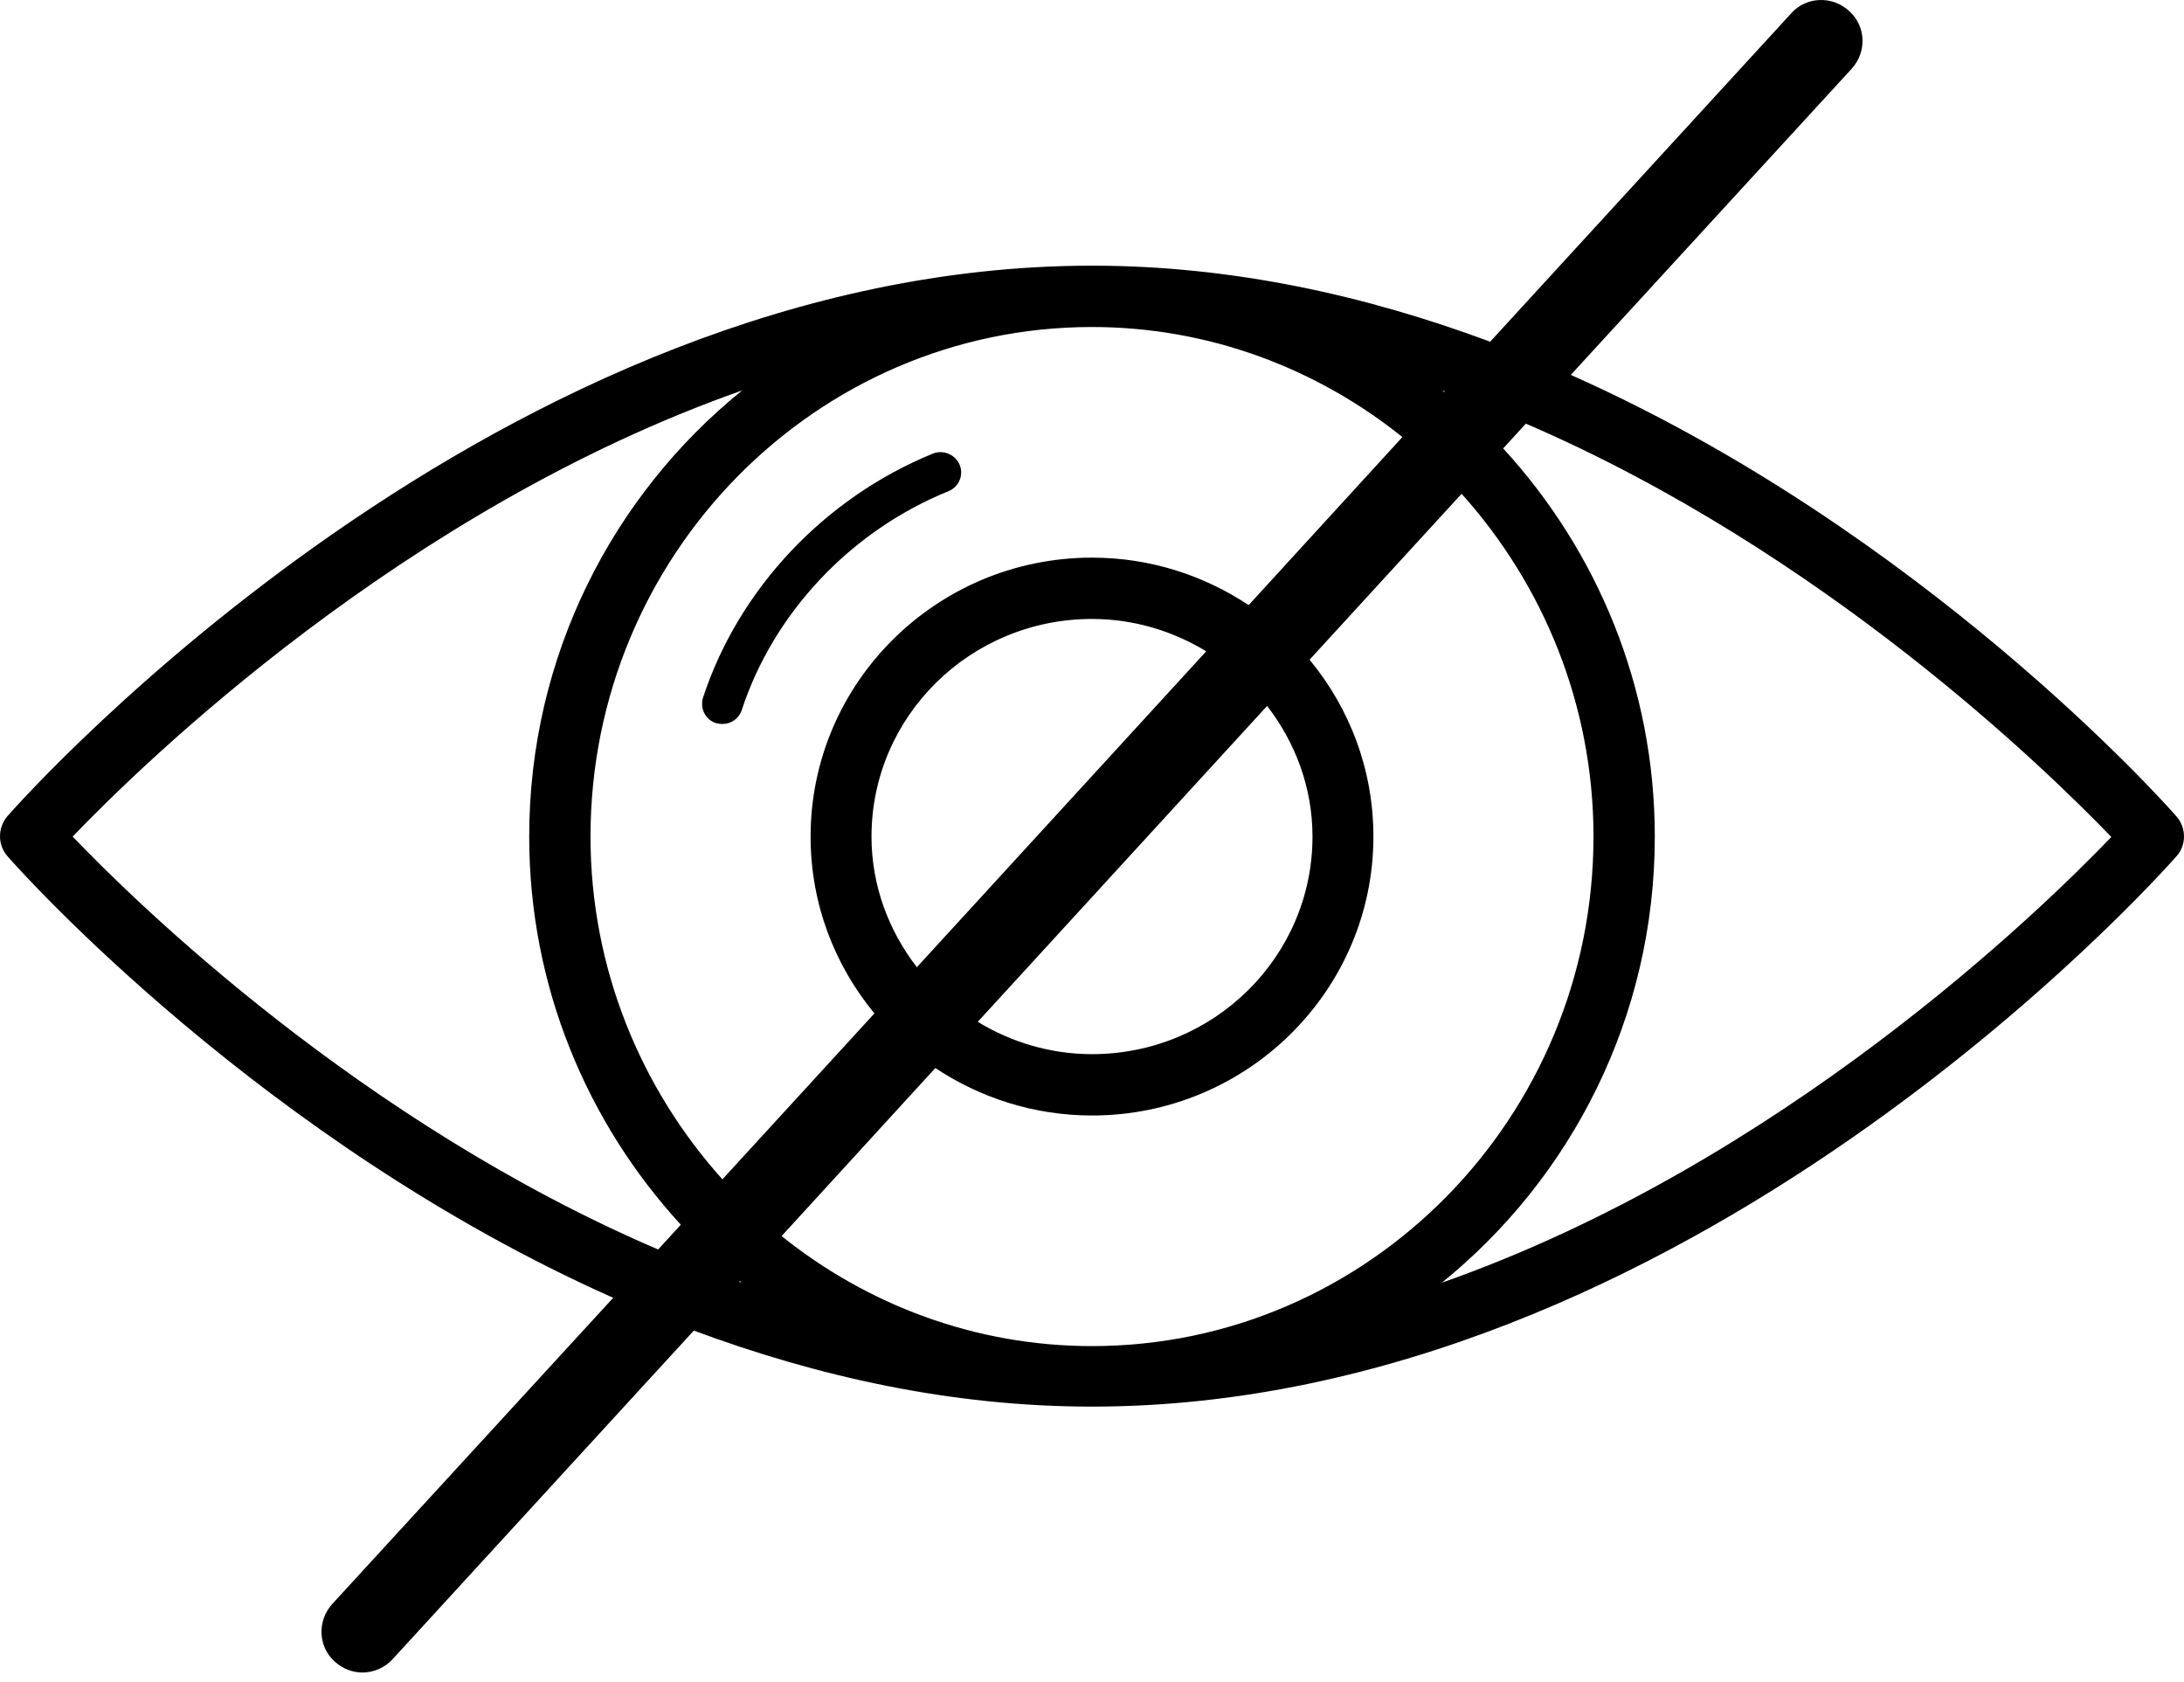<svg width="100" height="77" viewBox="0 0 100 77" fill="none" xmlns="http://www.w3.org/2000/svg">
<g clip-path="url(#clip0_14_2)">
<path d="M99.654 37.374C99.019 36.643 87.962 24.297 71.923 17.162L84.788 3.143C85.481 2.374 85.442 1.201 84.673 0.508C83.904 -0.203 82.712 -0.165 82.019 0.605L68.231 15.643C62.596 13.547 56.462 12.162 50 12.162C22.846 12.162 1.25 36.335 0.346 37.355C-0.115 37.893 -0.115 38.681 0.346 39.201C0.981 39.931 12.039 52.278 28.077 59.412L15.211 73.431C14.519 74.201 14.558 75.374 15.327 76.066C15.692 76.393 16.135 76.566 16.596 76.566C17.096 76.566 17.615 76.355 17.981 75.951L31.769 60.912C37.404 63.008 43.538 64.393 50 64.393C77.154 64.393 98.75 40.22 99.654 39.201C100.115 38.701 100.115 37.893 99.654 37.374ZM66.154 17.912L66.135 17.951C66.096 17.931 66.077 17.912 66.038 17.874C66.058 17.893 66.115 17.912 66.154 17.912ZM41.981 44.278C40.692 42.605 39.904 40.547 39.904 38.297C39.904 32.797 44.423 28.335 50 28.335C51.923 28.335 53.712 28.893 55.231 29.816L41.981 44.278ZM58.019 32.316C59.307 33.989 60.096 36.047 60.096 38.297C60.096 43.797 55.577 48.258 50 48.258C48.077 48.258 46.288 47.701 44.769 46.778L58.019 32.316ZM57.173 27.701C55.115 26.335 52.654 25.528 50 25.528C42.885 25.528 37.115 31.258 37.115 38.297C37.115 41.374 38.212 44.181 40.038 46.393L33.077 53.989C29.346 49.835 27.038 44.335 27.038 38.297C27.038 25.431 37.346 14.97 50 14.97C55.365 14.97 60.307 16.874 64.212 20.008L57.173 27.701ZM42.827 48.893C44.885 50.258 47.346 51.066 50 51.066C57.115 51.066 62.885 45.335 62.885 38.297C62.885 35.22 61.788 32.412 59.962 30.201L66.923 22.605C70.654 26.758 72.962 32.258 72.962 38.297C72.962 51.162 62.654 61.623 50 61.623C44.635 61.623 39.692 59.72 35.788 56.586L42.827 48.893ZM3.327 38.297C6.558 34.931 18.462 23.335 33.981 17.874C28.058 22.662 24.231 30.028 24.231 38.297C24.231 45.162 26.885 51.393 31.173 56.066L30.135 57.2C16.5 51.355 6.269 41.374 3.327 38.297ZM33.846 58.681L33.865 58.643C33.904 58.662 33.923 58.681 33.962 58.72C33.942 58.7 33.885 58.7 33.846 58.681ZM66.019 58.72C71.942 53.931 75.769 46.566 75.769 38.297C75.769 31.431 73.115 25.201 68.827 20.528L69.865 19.393C83.481 25.258 93.712 35.239 96.673 38.316C93.462 41.662 81.558 53.258 66.019 58.72ZM43.942 21.278C44.135 21.758 43.904 22.297 43.423 22.489C38.962 24.297 35.423 28.047 33.962 32.508C33.827 32.912 33.462 33.143 33.077 33.143C32.981 33.143 32.885 33.124 32.788 33.105C32.288 32.951 32.038 32.412 32.192 31.931C33.827 26.951 37.769 22.778 42.731 20.758C43.192 20.585 43.731 20.797 43.942 21.278Z" fill="black"/>
</g>
<defs>
<clipPath id="clip0_14_2">
<rect width="100" height="77" fill="white"/>
</clipPath>
</defs>
</svg>
